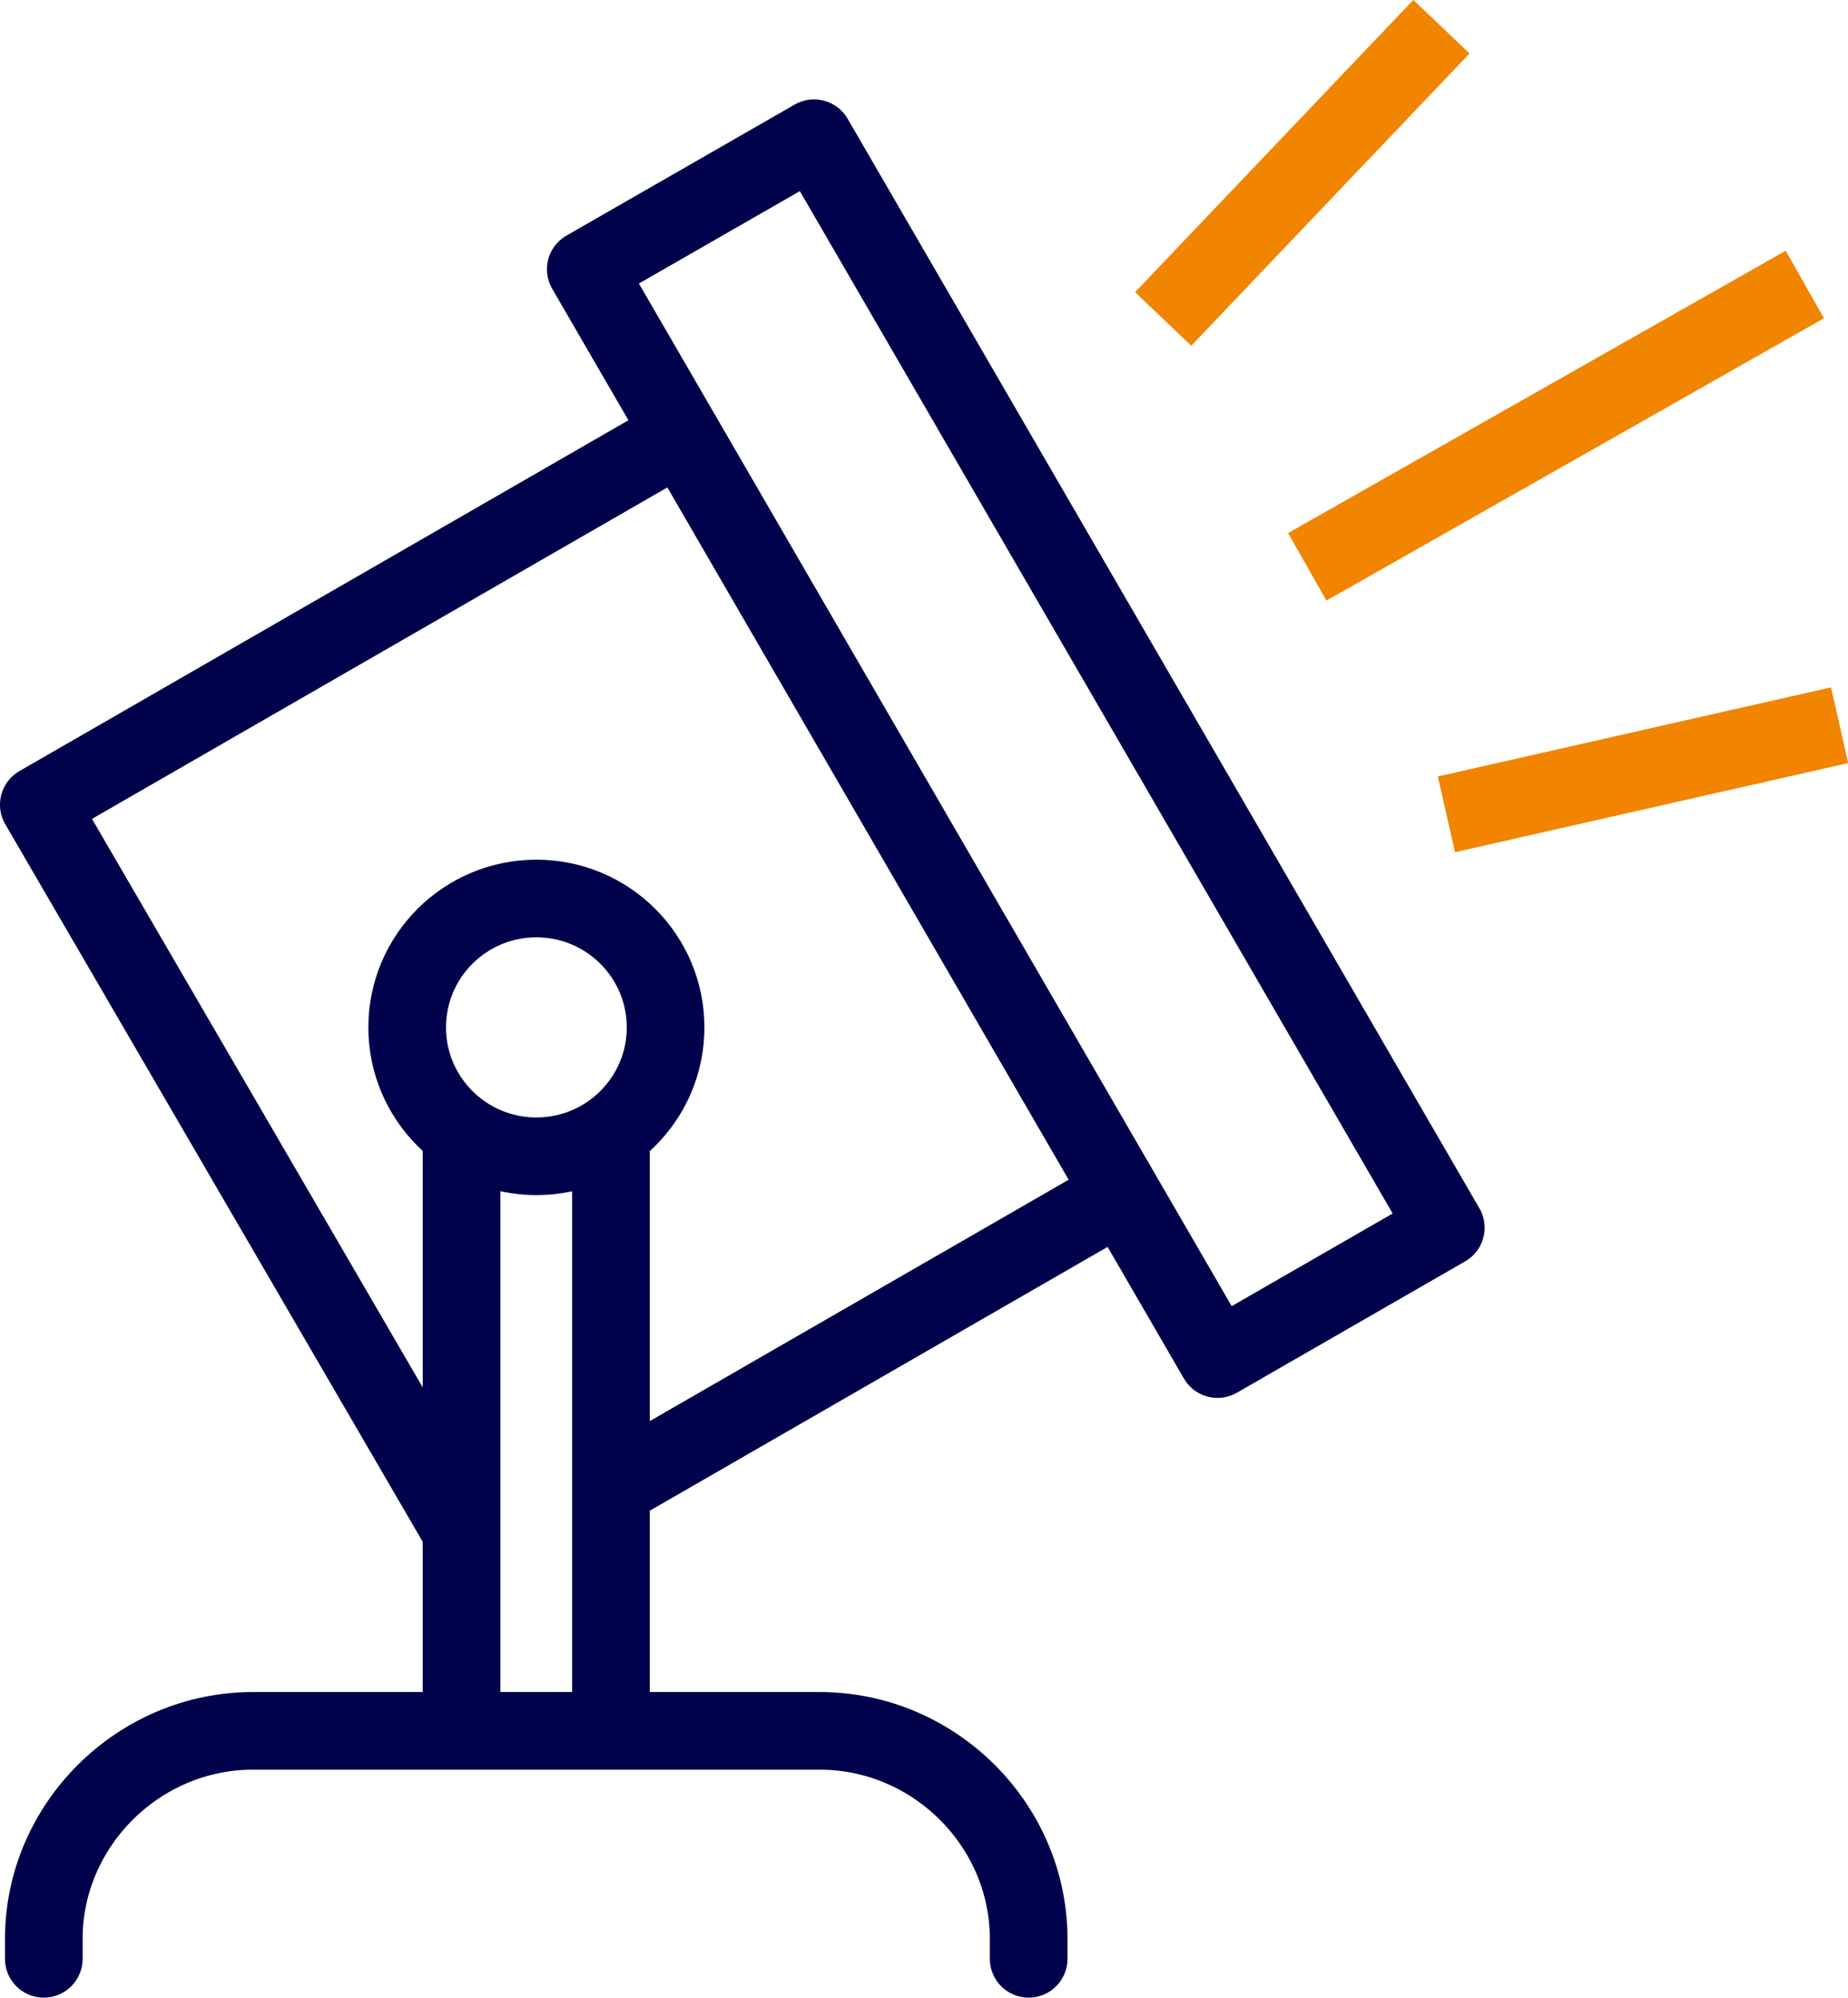 <?xml version="1.0" encoding="UTF-8"?><svg id="Layer_2" xmlns="http://www.w3.org/2000/svg" viewBox="0 0 59.5 64.32"><g id="Layer_1-2"><g><line x1="58.11" y1="9.16" x2="42.09" y2="18.25" style="fill:none; stroke:#f18500; stroke-miterlimit:10; stroke-width:2.5px;"/><g><line x1="59.23" y1="23.35" x2="46.57" y2="26.22" style="fill:none; stroke:#f18500; stroke-miterlimit:10; stroke-width:2.5px;"/><line x1="46.41" y1=".86" x2="37.45" y2="10.27" style="fill:none; stroke:#f18500; stroke-miterlimit:10; stroke-width:2.5px;"/></g><path d="M33.12,63.07v-.64c0-3.67-3.04-6.7-6.73-6.7H8.14c-3.68,0-6.73,3.03-6.73,6.7v.64" style="fill:none; stroke:#00034b; stroke-linecap:round; stroke-linejoin:round; stroke-width:2.5px;"/><g><line x1="14.86" y1="55.57" x2="14.86" y2="36.75" style="fill:none; stroke:#00034b; stroke-linecap:round; stroke-linejoin:round; stroke-width:2.5px;"/><line x1="19.67" y1="55.57" x2="19.67" y2="36.75" style="fill:none; stroke:#00034b; stroke-linecap:round; stroke-linejoin:round; stroke-width:2.5px;"/></g><ellipse cx="17.27" cy="33.08" rx="4.16" ry="4.15" style="fill:none; stroke:#00034b; stroke-linecap:round; stroke-linejoin:round; stroke-width:2.5px;"/><polyline points="14.7 49.03 1.25 25.91 21.75 14.1" style="fill:none; stroke:#00034b; stroke-linecap:round; stroke-linejoin:round; stroke-width:2.5px;"/><line x1="36" y1="38.51" x2="19.67" y2="47.92" style="fill:none; stroke:#00034b; stroke-linecap:round; stroke-linejoin:round; stroke-width:2.5px;"/><polygon points="18.86 8.67 26.21 4.45 46.55 39.53 39.2 43.76 18.86 8.67" style="fill:none; stroke:#00034b; stroke-linecap:round; stroke-linejoin:round; stroke-width:2.5px;"/></g></g></svg>